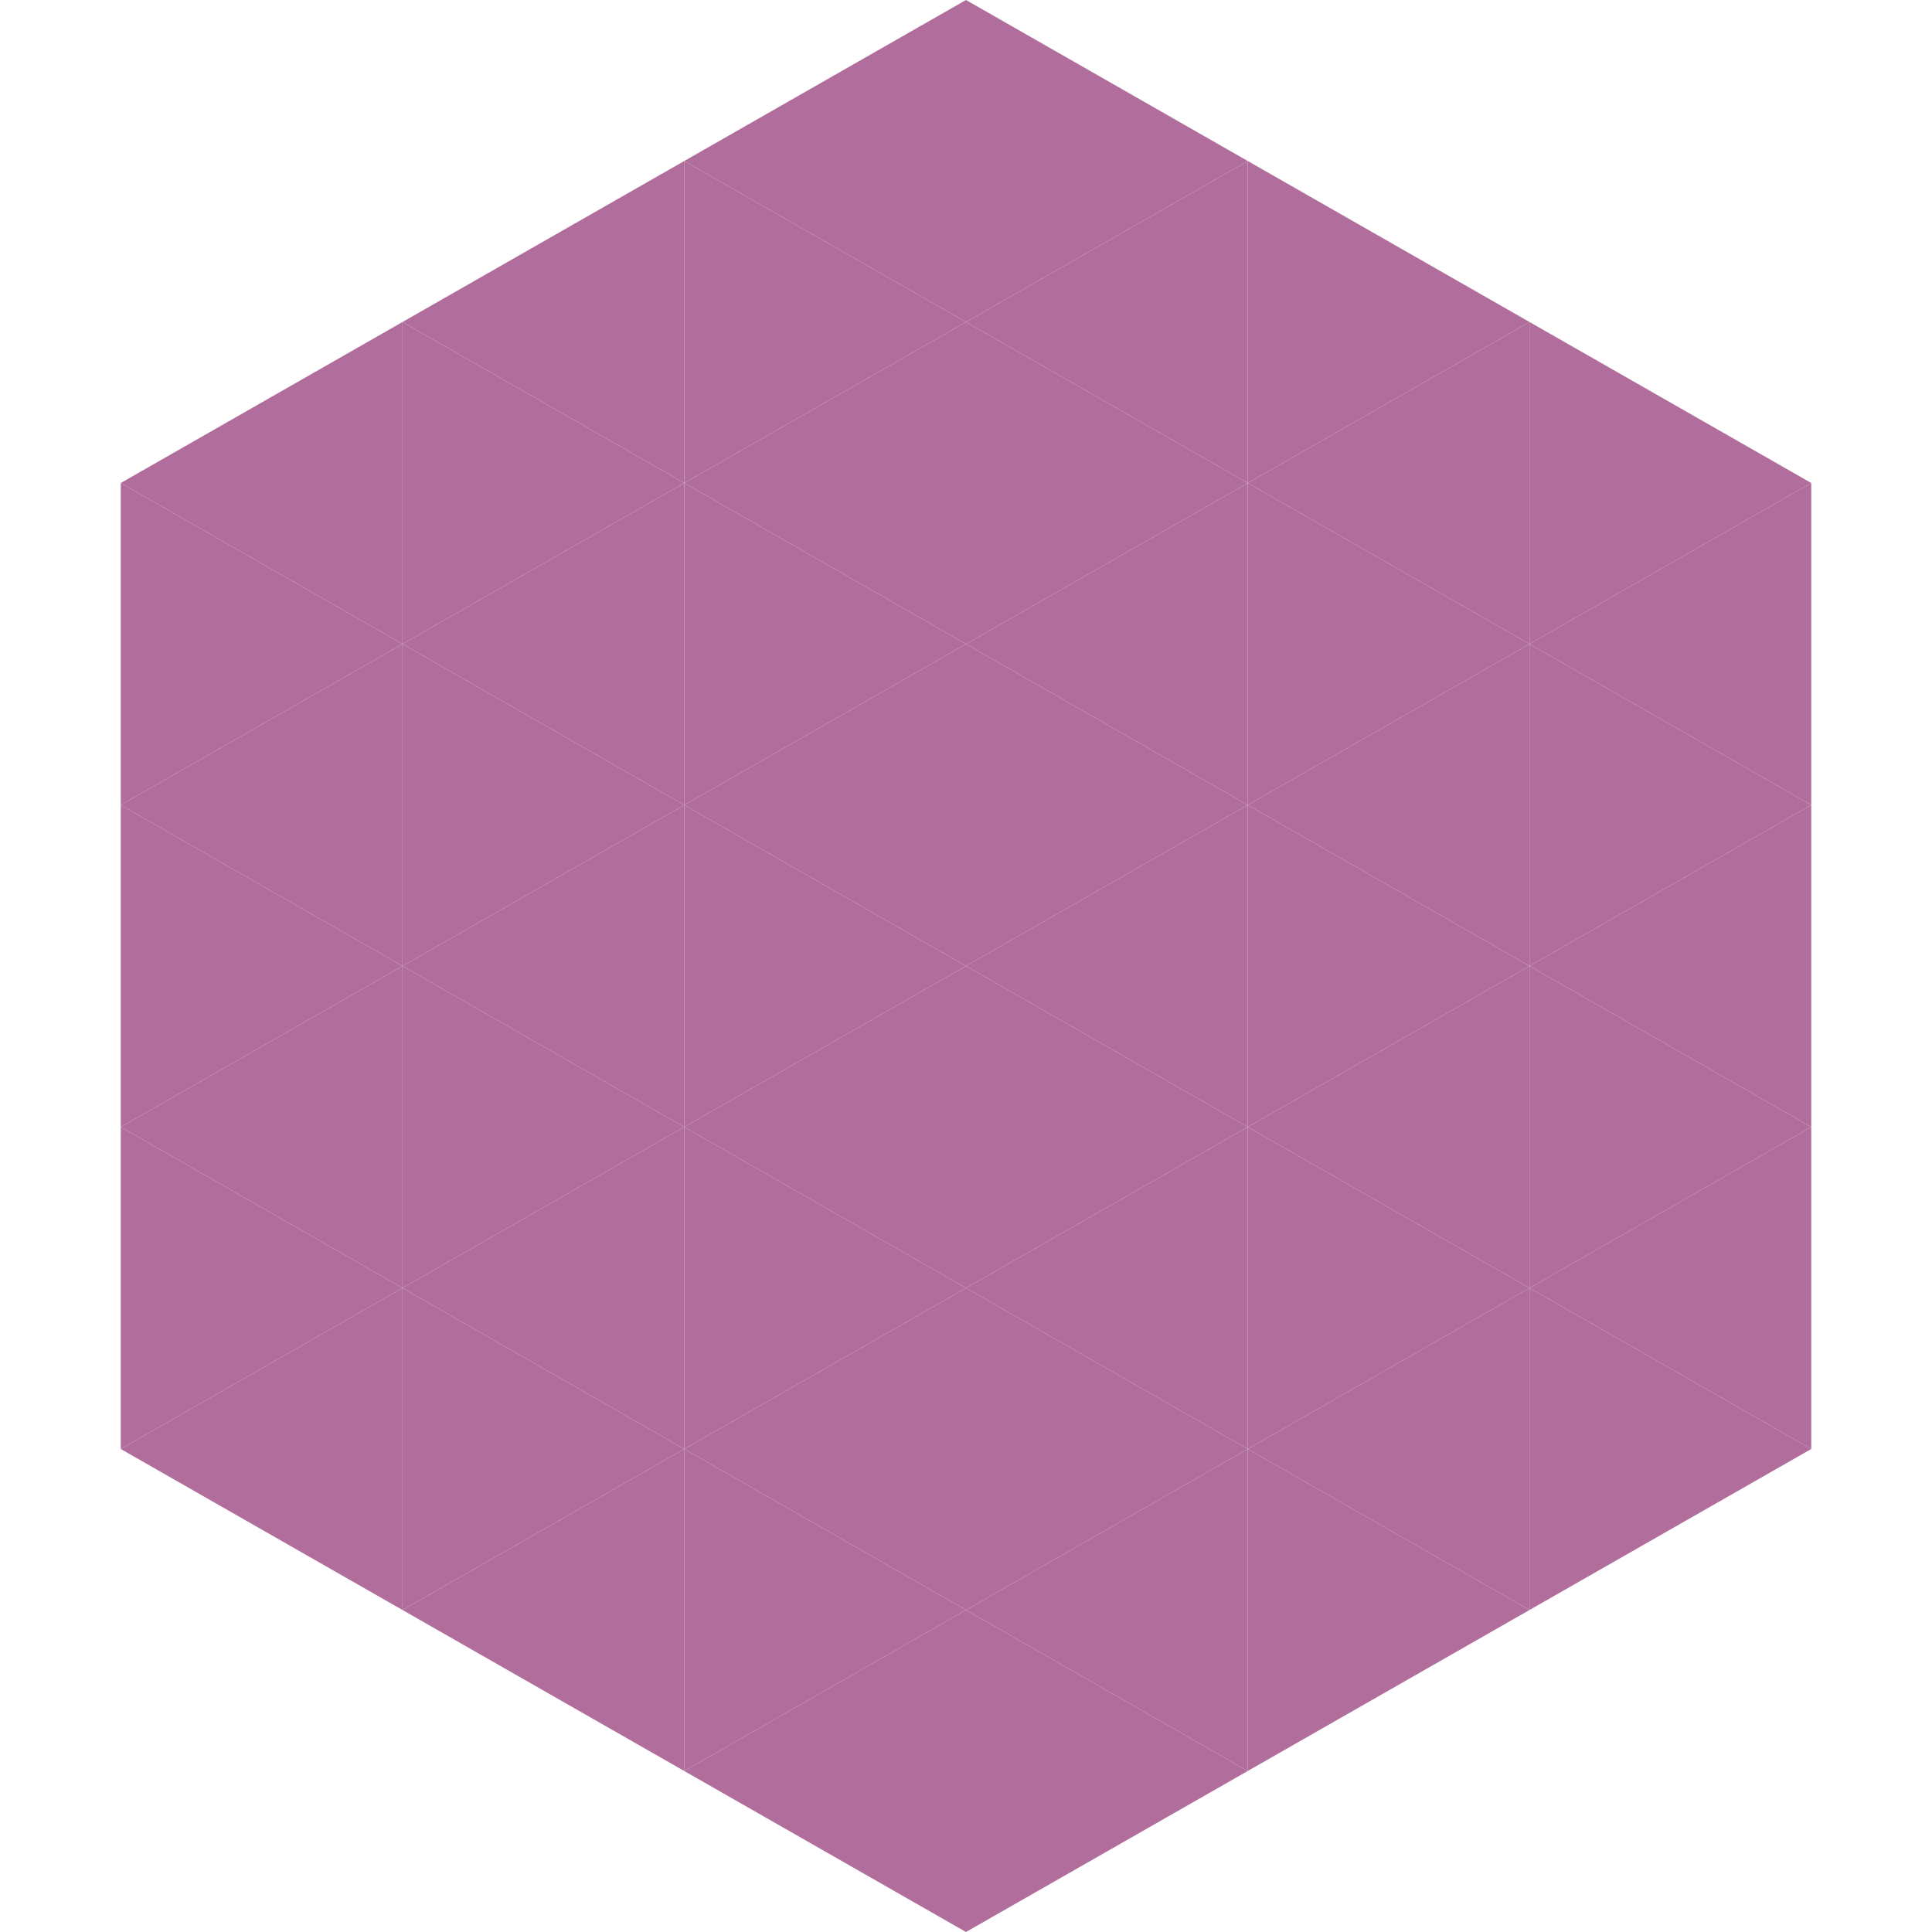 <?xml version="1.0"?>
<!-- Generated by SVGo -->
<svg width="240" height="240"
     xmlns="http://www.w3.org/2000/svg"
     xmlns:xlink="http://www.w3.org/1999/xlink">
<polygon points="50,40 15,60 50,80" style="fill:rgb(177,110,156)" />
<polygon points="190,40 225,60 190,80" style="fill:rgb(177,110,156)" />
<polygon points="15,60 50,80 15,100" style="fill:rgb(177,110,156)" />
<polygon points="225,60 190,80 225,100" style="fill:rgb(177,110,156)" />
<polygon points="50,80 15,100 50,120" style="fill:rgb(177,110,156)" />
<polygon points="190,80 225,100 190,120" style="fill:rgb(177,110,156)" />
<polygon points="15,100 50,120 15,140" style="fill:rgb(177,110,156)" />
<polygon points="225,100 190,120 225,140" style="fill:rgb(177,110,156)" />
<polygon points="50,120 15,140 50,160" style="fill:rgb(177,110,156)" />
<polygon points="190,120 225,140 190,160" style="fill:rgb(177,110,156)" />
<polygon points="15,140 50,160 15,180" style="fill:rgb(177,110,156)" />
<polygon points="225,140 190,160 225,180" style="fill:rgb(177,110,156)" />
<polygon points="50,160 15,180 50,200" style="fill:rgb(177,110,156)" />
<polygon points="190,160 225,180 190,200" style="fill:rgb(177,110,156)" />
<polygon points="15,180 50,200 15,220" style="fill:rgb(255,255,255); fill-opacity:0" />
<polygon points="225,180 190,200 225,220" style="fill:rgb(255,255,255); fill-opacity:0" />
<polygon points="50,0 85,20 50,40" style="fill:rgb(255,255,255); fill-opacity:0" />
<polygon points="190,0 155,20 190,40" style="fill:rgb(255,255,255); fill-opacity:0" />
<polygon points="85,20 50,40 85,60" style="fill:rgb(177,110,156)" />
<polygon points="155,20 190,40 155,60" style="fill:rgb(177,110,156)" />
<polygon points="50,40 85,60 50,80" style="fill:rgb(177,110,156)" />
<polygon points="190,40 155,60 190,80" style="fill:rgb(177,110,156)" />
<polygon points="85,60 50,80 85,100" style="fill:rgb(177,110,156)" />
<polygon points="155,60 190,80 155,100" style="fill:rgb(177,110,156)" />
<polygon points="50,80 85,100 50,120" style="fill:rgb(177,110,156)" />
<polygon points="190,80 155,100 190,120" style="fill:rgb(177,110,156)" />
<polygon points="85,100 50,120 85,140" style="fill:rgb(177,110,156)" />
<polygon points="155,100 190,120 155,140" style="fill:rgb(177,110,156)" />
<polygon points="50,120 85,140 50,160" style="fill:rgb(177,110,156)" />
<polygon points="190,120 155,140 190,160" style="fill:rgb(177,110,156)" />
<polygon points="85,140 50,160 85,180" style="fill:rgb(177,110,156)" />
<polygon points="155,140 190,160 155,180" style="fill:rgb(177,110,156)" />
<polygon points="50,160 85,180 50,200" style="fill:rgb(177,110,156)" />
<polygon points="190,160 155,180 190,200" style="fill:rgb(177,110,156)" />
<polygon points="85,180 50,200 85,220" style="fill:rgb(177,110,156)" />
<polygon points="155,180 190,200 155,220" style="fill:rgb(177,110,156)" />
<polygon points="120,0 85,20 120,40" style="fill:rgb(177,110,156)" />
<polygon points="120,0 155,20 120,40" style="fill:rgb(177,110,156)" />
<polygon points="85,20 120,40 85,60" style="fill:rgb(177,110,156)" />
<polygon points="155,20 120,40 155,60" style="fill:rgb(177,110,156)" />
<polygon points="120,40 85,60 120,80" style="fill:rgb(177,110,156)" />
<polygon points="120,40 155,60 120,80" style="fill:rgb(177,110,156)" />
<polygon points="85,60 120,80 85,100" style="fill:rgb(177,110,156)" />
<polygon points="155,60 120,80 155,100" style="fill:rgb(177,110,156)" />
<polygon points="120,80 85,100 120,120" style="fill:rgb(177,110,156)" />
<polygon points="120,80 155,100 120,120" style="fill:rgb(177,110,156)" />
<polygon points="85,100 120,120 85,140" style="fill:rgb(177,110,156)" />
<polygon points="155,100 120,120 155,140" style="fill:rgb(177,110,156)" />
<polygon points="120,120 85,140 120,160" style="fill:rgb(177,110,156)" />
<polygon points="120,120 155,140 120,160" style="fill:rgb(177,110,156)" />
<polygon points="85,140 120,160 85,180" style="fill:rgb(177,110,156)" />
<polygon points="155,140 120,160 155,180" style="fill:rgb(177,110,156)" />
<polygon points="120,160 85,180 120,200" style="fill:rgb(177,110,156)" />
<polygon points="120,160 155,180 120,200" style="fill:rgb(177,110,156)" />
<polygon points="85,180 120,200 85,220" style="fill:rgb(177,110,156)" />
<polygon points="155,180 120,200 155,220" style="fill:rgb(177,110,156)" />
<polygon points="120,200 85,220 120,240" style="fill:rgb(177,110,156)" />
<polygon points="120,200 155,220 120,240" style="fill:rgb(177,110,156)" />
<polygon points="85,220 120,240 85,260" style="fill:rgb(255,255,255); fill-opacity:0" />
<polygon points="155,220 120,240 155,260" style="fill:rgb(255,255,255); fill-opacity:0" />
</svg>
